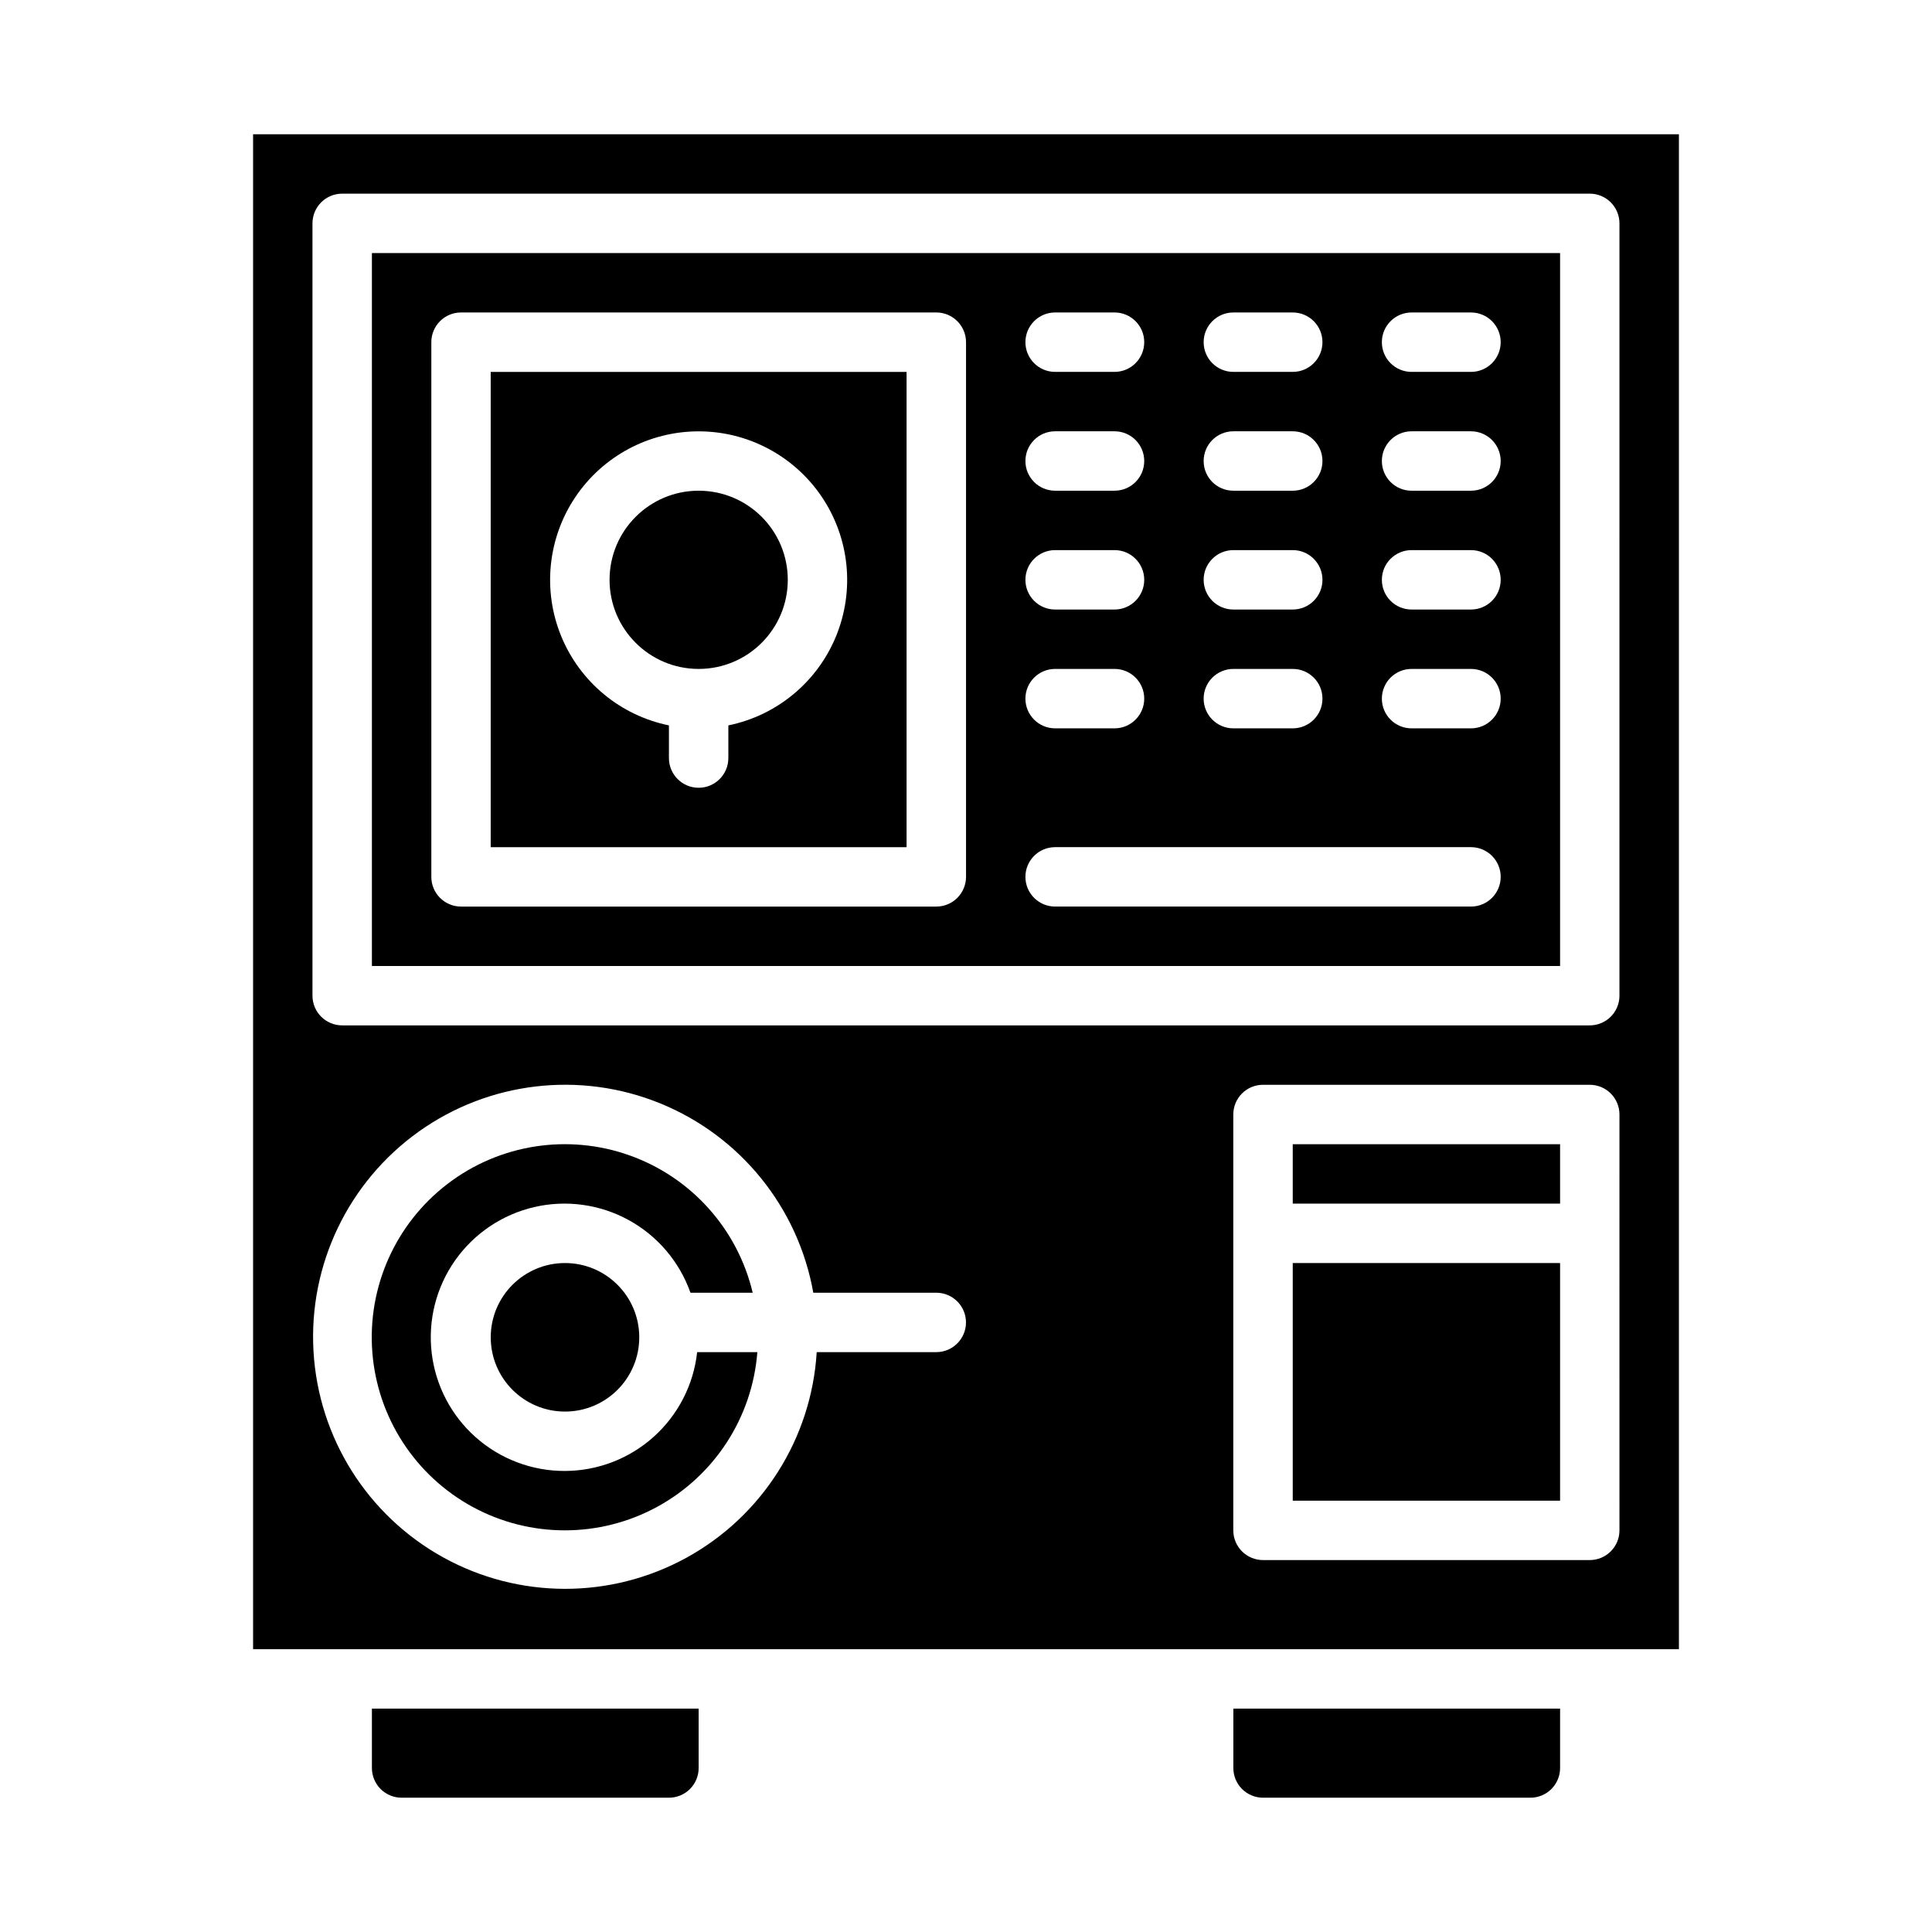 <?xml version="1.0" encoding="UTF-8"?>
<!-- Uploaded to: ICON Repo, www.svgrepo.com, Generator: ICON Repo Mixer Tools -->
<svg fill="#000000" width="800px" height="800px" version="1.1" viewBox="144 144 512 512" xmlns="http://www.w3.org/2000/svg">
 <g>
  <path d="m486.59 447.23h70.848v15.742h-70.848z"/>
  <path d="m486.59 478.72h70.848v62.977h-70.848z"/>
  <path d="m470.85 612.54c0 2.09 0.828 4.09 2.305 5.566 1.477 1.477 3.481 2.305 5.566 2.305h70.848c2.09 0 4.09-0.828 5.566-2.305 1.477-1.477 2.305-3.477 2.305-5.566v-15.742h-86.59z"/>
  <path d="m313.41 498.4c0 10.871-8.812 19.68-19.68 19.68-10.871 0-19.68-8.809-19.68-19.68 0-10.867 8.809-19.68 19.68-19.68 10.867 0 19.68 8.812 19.68 19.68"/>
  <path d="m352.77 297.66c0 13.039-10.574 23.613-23.617 23.613-13.039 0-23.613-10.574-23.613-23.613 0-13.043 10.574-23.617 23.613-23.617 13.043 0 23.617 10.574 23.617 23.617"/>
  <path d="m242.56 612.54c0 2.09 0.828 4.09 2.305 5.566 1.477 1.477 3.481 2.305 5.566 2.305h70.848c2.09 0 4.09-0.828 5.566-2.305s2.305-3.477 2.305-5.566v-15.742h-86.59z"/>
  <path d="m293.73 533.82c-8.711 0.035-17.129-3.141-23.645-8.918-6.519-5.777-10.68-13.754-11.688-22.406-1.008-8.652 1.203-17.371 6.219-24.492 5.016-7.121 12.477-12.148 20.961-14.117s17.398-0.742 25.035 3.445 13.465 11.043 16.367 19.254h16.492c-4-16.871-16.273-30.57-32.605-36.391-16.332-5.824-34.504-2.981-48.273 7.555-13.773 10.539-21.27 27.332-19.922 44.621 1.348 17.285 11.359 32.715 26.598 40.988 15.238 8.273 33.633 8.266 48.863-0.02 15.234-8.285 25.234-23.719 26.57-41.008h-15.949c-0.949 8.633-5.043 16.617-11.504 22.426-6.461 5.809-14.832 9.035-23.52 9.062z"/>
  <path d="m384.25 242.56h-110.21v125.95h110.21zm-47.23 93.676v8.66c0 4.348-3.527 7.871-7.875 7.871-4.348 0-7.871-3.523-7.871-7.871v-8.66c-12.855-2.625-23.559-11.484-28.543-23.625-4.981-12.137-3.582-25.961 3.727-36.859 7.309-10.898 19.566-17.441 32.688-17.441 13.125 0 25.383 6.543 32.691 17.441s8.707 24.723 3.723 36.859c-4.981 12.141-15.684 21-28.539 23.625z"/>
  <path d="m211.07 179.58v401.47h377.86v-401.47zm181.05 322.75h-31.684c-1.395 22.883-14.426 43.449-34.52 54.484-20.098 11.031-44.445 10.988-64.5-0.113-20.059-11.102-33.02-31.715-34.336-54.602-1.316-22.887 9.199-44.852 27.852-58.18 18.648-13.328 42.832-16.16 64.059-7.504 21.227 8.66 36.531 27.598 40.539 50.168h32.59c4.348 0 7.875 3.523 7.875 7.871 0 4.348-3.527 7.875-7.875 7.875zm181.05-31.488 0.004 78.719c0 2.09-0.828 4.09-2.305 5.566-1.477 1.477-3.481 2.305-5.566 2.305h-86.594c-4.348 0-7.871-3.523-7.871-7.871v-110.21c0-4.348 3.523-7.871 7.871-7.871h86.594c2.086 0 4.09 0.828 5.566 2.305 1.477 1.477 2.305 3.477 2.305 5.566zm0-62.977h0.004c0 2.086-0.828 4.09-2.305 5.566-1.477 1.477-3.481 2.305-5.566 2.305h-330.62c-4.348 0-7.875-3.523-7.875-7.871v-204.67c0-4.348 3.527-7.875 7.875-7.875h330.62c2.086 0 4.09 0.832 5.566 2.309 1.477 1.477 2.305 3.477 2.305 5.566z"/>
  <path d="m242.56 400h314.88v-188.93h-314.88zm275.52-173.19h15.746c4.348 0 7.871 3.527 7.871 7.875s-3.523 7.871-7.871 7.871h-15.746c-4.348 0-7.871-3.523-7.871-7.871s3.523-7.875 7.871-7.875zm0 31.488h15.746c4.348 0 7.871 3.527 7.871 7.875 0 4.348-3.523 7.871-7.871 7.871h-15.746c-4.348 0-7.871-3.523-7.871-7.871 0-4.348 3.523-7.875 7.871-7.875zm0 31.488h15.746c4.348 0 7.871 3.527 7.871 7.875 0 4.348-3.523 7.871-7.871 7.871h-15.746c-4.348 0-7.871-3.523-7.871-7.871 0-4.348 3.523-7.875 7.871-7.875zm0 31.488h15.746c4.348 0 7.871 3.523 7.871 7.871 0 4.348-3.523 7.875-7.871 7.875h-15.746c-4.348 0-7.871-3.527-7.871-7.875 0-4.348 3.523-7.871 7.871-7.871zm-47.23-94.465h15.742c4.348 0 7.871 3.527 7.871 7.875s-3.523 7.871-7.871 7.871h-15.742c-4.348 0-7.871-3.523-7.871-7.871s3.523-7.875 7.871-7.875zm0 31.488h15.742c4.348 0 7.871 3.527 7.871 7.875 0 4.348-3.523 7.871-7.871 7.871h-15.742c-4.348 0-7.871-3.523-7.871-7.871 0-4.348 3.523-7.875 7.871-7.875zm0 31.488h15.742c4.348 0 7.871 3.527 7.871 7.875 0 4.348-3.523 7.871-7.871 7.871h-15.742c-4.348 0-7.871-3.523-7.871-7.871 0-4.348 3.523-7.875 7.871-7.875zm0 31.488h15.742c4.348 0 7.871 3.523 7.871 7.871 0 4.348-3.523 7.875-7.871 7.875h-15.742c-4.348 0-7.871-3.527-7.871-7.875 0-4.348 3.523-7.871 7.871-7.871zm-47.234-94.465h15.746c4.348 0 7.871 3.527 7.871 7.875s-3.523 7.871-7.871 7.871h-15.746c-4.348 0-7.871-3.523-7.871-7.871s3.523-7.875 7.871-7.875zm0 31.488h15.746c4.348 0 7.871 3.527 7.871 7.875 0 4.348-3.523 7.871-7.871 7.871h-15.746c-4.348 0-7.871-3.523-7.871-7.871 0-4.348 3.523-7.875 7.871-7.875zm0 31.488h15.746c4.348 0 7.871 3.527 7.871 7.875 0 4.348-3.523 7.871-7.871 7.871h-15.746c-4.348 0-7.871-3.523-7.871-7.871 0-4.348 3.523-7.875 7.871-7.875zm0 31.488h15.746c4.348 0 7.871 3.523 7.871 7.871 0 4.348-3.523 7.875-7.871 7.875h-15.746c-4.348 0-7.871-3.527-7.871-7.875 0-4.348 3.523-7.871 7.871-7.871zm0 47.23 110.21 0.004c4.348 0 7.871 3.523 7.871 7.871 0 4.348-3.523 7.871-7.871 7.871h-110.21c-4.348 0-7.871-3.523-7.871-7.871 0-4.348 3.523-7.871 7.871-7.871zm-165.31-133.82c0-4.348 3.527-7.875 7.875-7.875h125.95c2.09 0 4.09 0.832 5.566 2.309 1.477 1.477 2.309 3.477 2.309 5.566v141.7c0 2.086-0.832 4.09-2.309 5.566-1.477 1.477-3.477 2.305-5.566 2.305h-125.95c-4.348 0-7.875-3.523-7.875-7.871z"/>
 </g>
</svg>